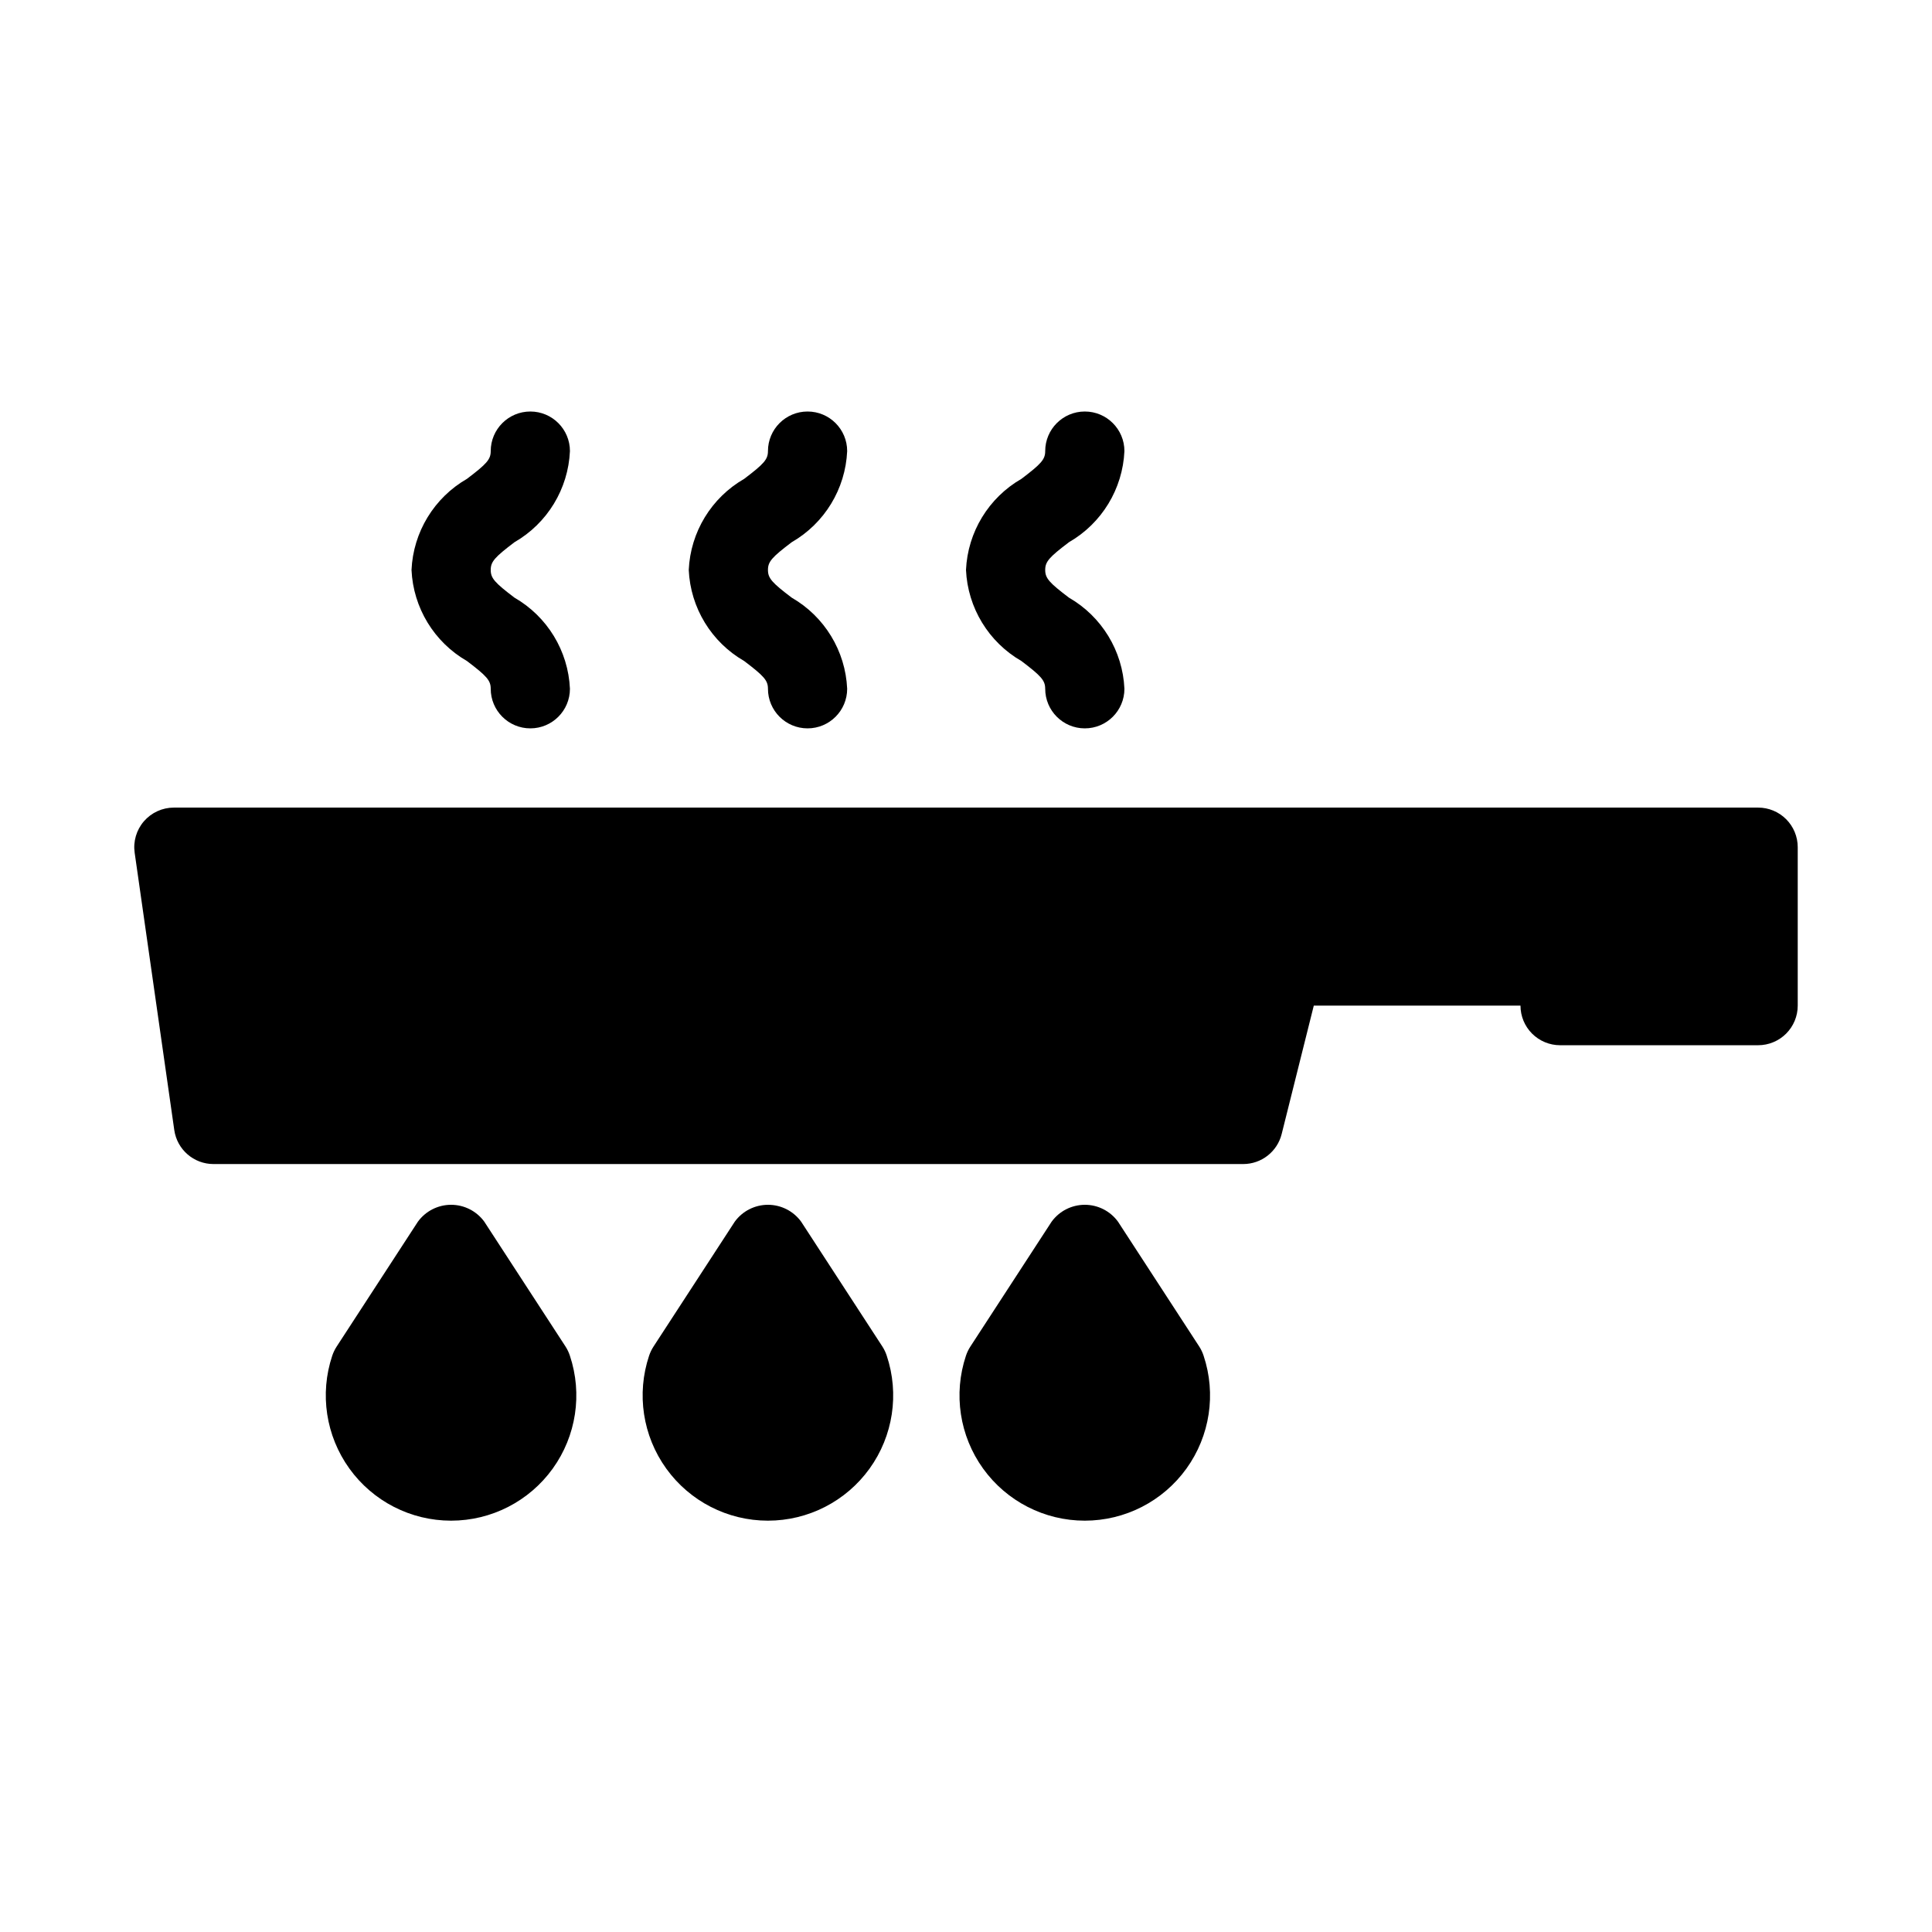 <?xml version="1.0" encoding="UTF-8"?>
<!-- Uploaded to: ICON Repo, www.svgrepo.com, Generator: ICON Repo Mixer Tools -->
<svg fill="#000000" width="800px" height="800px" version="1.1" viewBox="144 144 512 512" xmlns="http://www.w3.org/2000/svg">
 <g>
  <path d="m609.92 358.02h-419.84c-3.043 0-5.938 1.32-7.934 3.621-1.992 2.297-2.891 5.352-2.457 8.363l10.496 73.473c0.742 5.168 5.168 9.008 10.391 9.008h272.9c4.816-0.004 9.012-3.285 10.18-7.957l8.512-34.027h54.777c0 2.781 1.105 5.453 3.074 7.422 1.969 1.965 4.641 3.074 7.422 3.074h52.48c2.785 0 5.453-1.109 7.422-3.074 1.969-1.969 3.074-4.641 3.074-7.422v-41.984c0-2.785-1.105-5.453-3.074-7.422s-4.637-3.074-7.422-3.074z"/>
  <path d="m414.69 319.18c5.246 3.977 6.297 5.144 6.297 7.348h0.004c0 5.797 4.699 10.496 10.496 10.496s10.496-4.699 10.496-10.496c-0.457-10.031-5.996-19.133-14.695-24.141-5.246-3.977-6.297-5.144-6.297-7.348 0-2.203 1.051-3.371 6.297-7.348 8.699-5.008 14.238-14.113 14.695-24.141 0-5.797-4.699-10.496-10.496-10.496s-10.496 4.699-10.496 10.496c0 2.203-1.051 3.371-6.297 7.348h-0.004c-8.699 5.008-14.238 14.109-14.691 24.141 0.453 10.027 5.992 19.133 14.691 24.141z"/>
  <path d="m341.22 319.18c5.246 3.977 6.297 5.144 6.297 7.348 0 5.797 4.699 10.496 10.496 10.496s10.496-4.699 10.496-10.496c-0.453-10.031-5.996-19.133-14.695-24.141-5.246-3.977-6.297-5.144-6.297-7.348 0-2.203 1.051-3.371 6.297-7.348 8.699-5.008 14.242-14.113 14.695-24.141 0-5.797-4.699-10.496-10.496-10.496s-10.496 4.699-10.496 10.496c0 2.203-1.051 3.371-6.297 7.348-8.703 5.008-14.242 14.109-14.695 24.141 0.453 10.027 5.992 19.133 14.695 24.141z"/>
  <path d="m267.75 319.18c5.246 3.977 6.297 5.144 6.297 7.348 0 5.797 4.699 10.496 10.496 10.496s10.496-4.699 10.496-10.496c-0.453-10.031-5.996-19.133-14.695-24.141-5.246-3.977-6.297-5.144-6.297-7.348 0-2.203 1.051-3.371 6.297-7.348 8.699-5.008 14.242-14.113 14.695-24.141 0-5.797-4.699-10.496-10.496-10.496s-10.496 4.699-10.496 10.496c0 2.203-1.051 3.371-6.297 7.348-8.703 5.008-14.242 14.109-14.695 24.141 0.453 10.027 5.992 19.133 14.695 24.141z"/>
  <path d="m461.82 500.86-21.539-33.105c-2.047-2.809-5.316-4.473-8.793-4.473-3.481 0-6.75 1.664-8.797 4.473l-21.539 33.105c-0.488 0.75-0.879 1.562-1.164 2.414-3.383 10.125-1.691 21.258 4.547 29.922 6.242 8.664 16.266 13.797 26.941 13.797 10.676 0 20.699-5.133 26.938-13.797 6.242-8.664 7.934-19.797 4.551-29.922-0.277-0.852-0.66-1.66-1.145-2.414z"/>
  <path d="m377.85 500.86-21.539-33.105c-2.047-2.809-5.316-4.473-8.793-4.473-3.481 0-6.75 1.664-8.797 4.473l-21.539 33.105c-0.488 0.75-0.879 1.562-1.164 2.414-3.383 10.125-1.691 21.258 4.551 29.922 6.238 8.664 16.262 13.797 26.938 13.797 10.676 0 20.699-5.133 26.938-13.797 6.242-8.664 7.934-19.797 4.551-29.922-0.277-0.852-0.66-1.66-1.145-2.414z"/>
  <path d="m293.88 500.86-21.539-33.105h0.004c-2.051-2.809-5.32-4.473-8.797-4.473-3.481 0-6.746 1.664-8.797 4.473l-21.539 33.105c-0.488 0.75-0.879 1.562-1.164 2.414-3.383 10.125-1.688 21.258 4.551 29.922 6.238 8.664 16.262 13.797 26.938 13.797 10.676 0 20.699-5.133 26.941-13.797 6.238-8.664 7.93-19.797 4.547-29.922-0.277-0.852-0.66-1.66-1.145-2.414z"/>
 </g>
</svg>